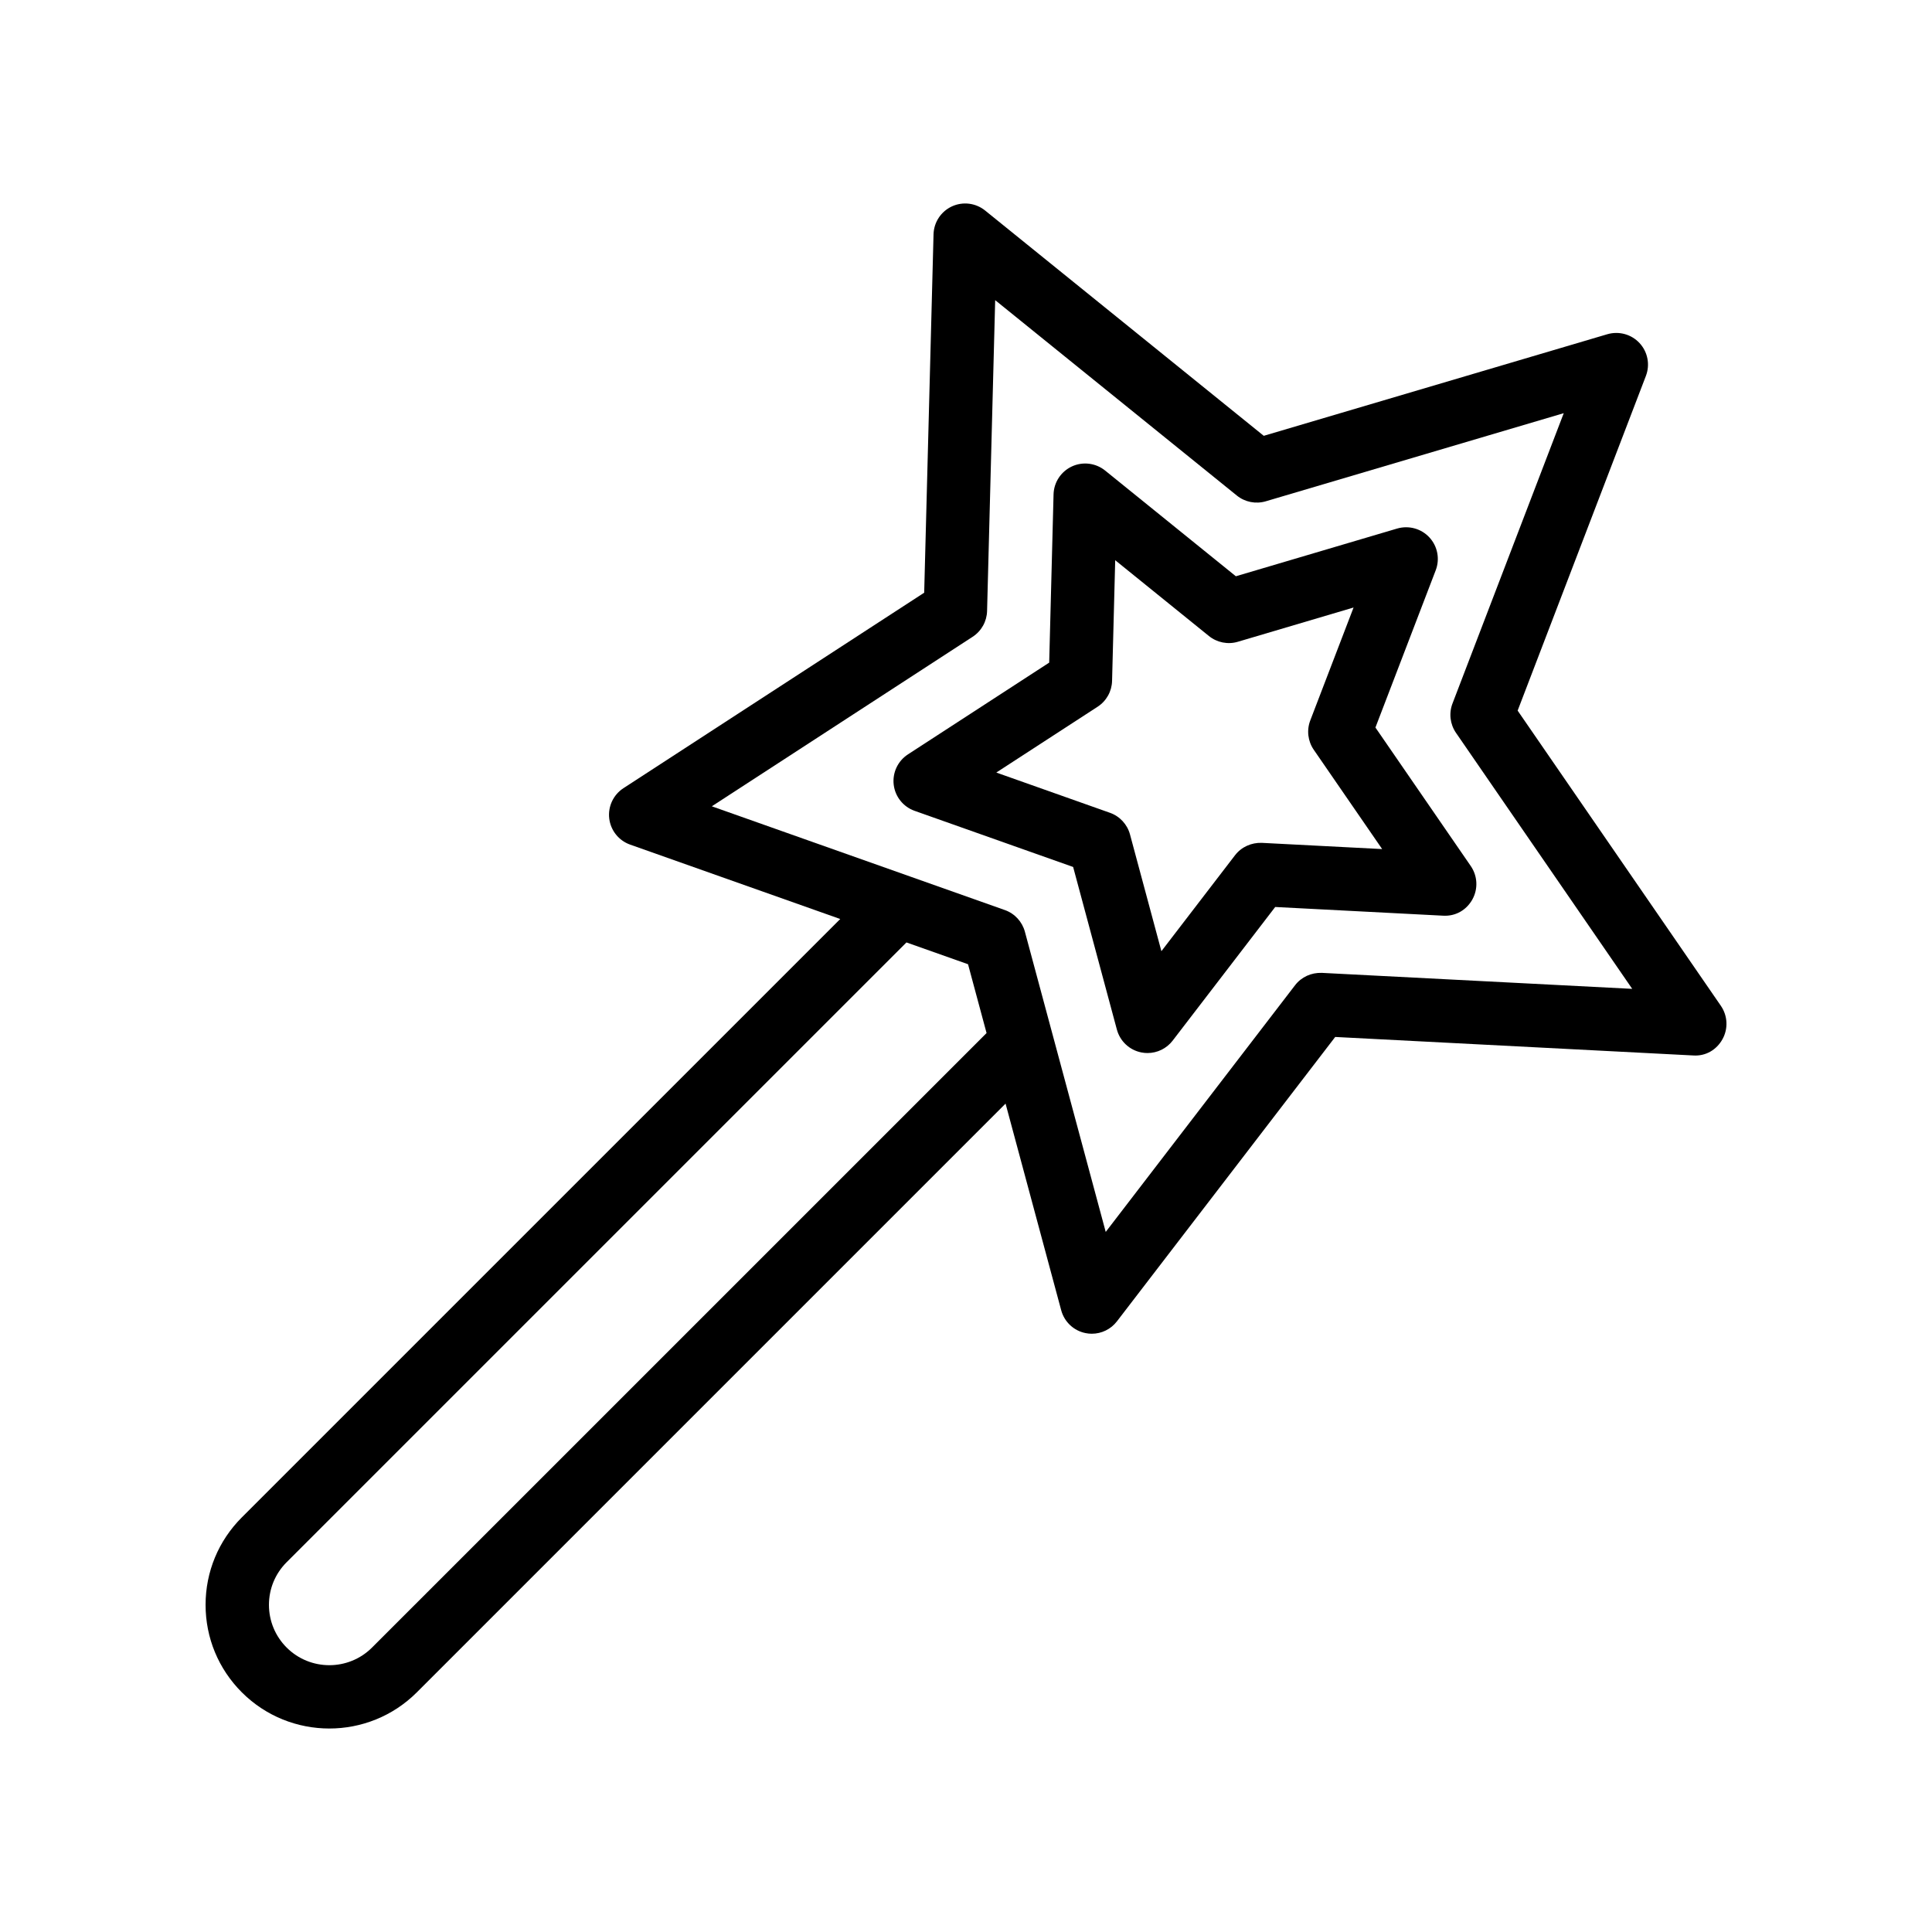 <?xml version="1.0" encoding="UTF-8"?>
<!-- Uploaded to: ICON Repo, www.svgrepo.com, Generator: ICON Repo Mixer Tools -->
<svg fill="#000000" width="800px" height="800px" version="1.1" viewBox="144 144 512 512" xmlns="http://www.w3.org/2000/svg">
 <g>
  <path d="m546.19 332.32 33.988-88.691c1.145-2.977 0.496-6.356-1.672-8.699-2.172-2.348-5.473-3.25-8.547-2.356l-91.051 26.922-73.84-59.703c-2.484-2.008-5.898-2.434-8.797-1.098-2.902 1.344-4.793 4.215-4.875 7.406l-2.477 94.973-79.699 51.801c-2.68 1.746-4.141 4.856-3.766 8.035 0.379 3.172 2.527 5.856 5.539 6.922l55.68 19.715-158.58 158.57c-6.199 6.199-9.613 14.434-9.613 23.184s3.41 16.992 9.613 23.191c6.391 6.387 14.789 9.582 23.184 9.582 8.398 0 16.793-3.199 23.188-9.586l156.02-156.02 14.746 54.77c0.832 3.082 3.34 5.438 6.477 6.051 0.543 0.113 1.09 0.164 1.633 0.164 2.578 0 5.055-1.188 6.664-3.289l57.84-75.359 94.855 4.902c3.328 0.238 6.203-1.492 7.766-4.289 1.559-2.797 1.398-6.223-0.414-8.863zm-303.6 248.3c-6.238 6.231-16.383 6.231-22.625 0-3.023-3.027-4.691-7.055-4.691-11.316 0-4.266 1.664-8.281 4.695-11.309l164.25-164.24 16.32 5.777 4.91 18.238zm251.71-178.8c-2.809-0.09-5.41 1.082-7.098 3.281l-50.176 65.371-21.422-79.566c-0.723-2.664-2.703-4.812-5.309-5.731l-25.074-8.879c-0.027-0.012-0.059-0.02-0.086-0.031l-52.496-18.586 69.129-44.93c2.316-1.508 3.746-4.059 3.816-6.824l2.148-82.379 64.043 51.781c2.148 1.738 5.016 2.305 7.664 1.523l78.969-23.355-29.484 76.941c-0.992 2.582-0.645 5.484 0.922 7.766l46.707 67.855z"/>
  <path d="m524.48 295.13c1.145-2.984 0.496-6.363-1.672-8.707-2.168-2.344-5.484-3.246-8.547-2.352l-42.746 12.645-34.641-28.012c-2.492-2.008-5.902-2.434-8.797-1.098-2.902 1.344-4.793 4.215-4.875 7.406l-1.156 44.59-37.438 24.32c-2.68 1.746-4.141 4.856-3.766 8.035 0.379 3.172 2.527 5.856 5.539 6.922l42.012 14.875 11.594 43.098c0.832 3.082 3.34 5.438 6.473 6.051 0.547 0.113 1.094 0.164 1.637 0.164 2.578 0 5.055-1.188 6.664-3.281l27.184-35.426 44.477 2.305c3.324 0.203 6.203-1.492 7.766-4.289 1.559-2.797 1.398-6.223-0.414-8.863l-25.27-36.711zm-14.195 73.883-31.883-1.648c-2.762-0.098-5.41 1.082-7.098 3.273l-19.52 25.438-8.324-30.945c-0.719-2.664-2.703-4.812-5.309-5.731l-30.121-10.668 26.863-17.449c2.316-1.508 3.746-4.059 3.816-6.824l0.832-31.996 24.836 20.09c2.148 1.73 5.016 2.312 7.664 1.523l30.668-9.078-11.473 29.922c-0.992 2.582-0.648 5.492 0.922 7.773z"/>
 </g>
</svg>